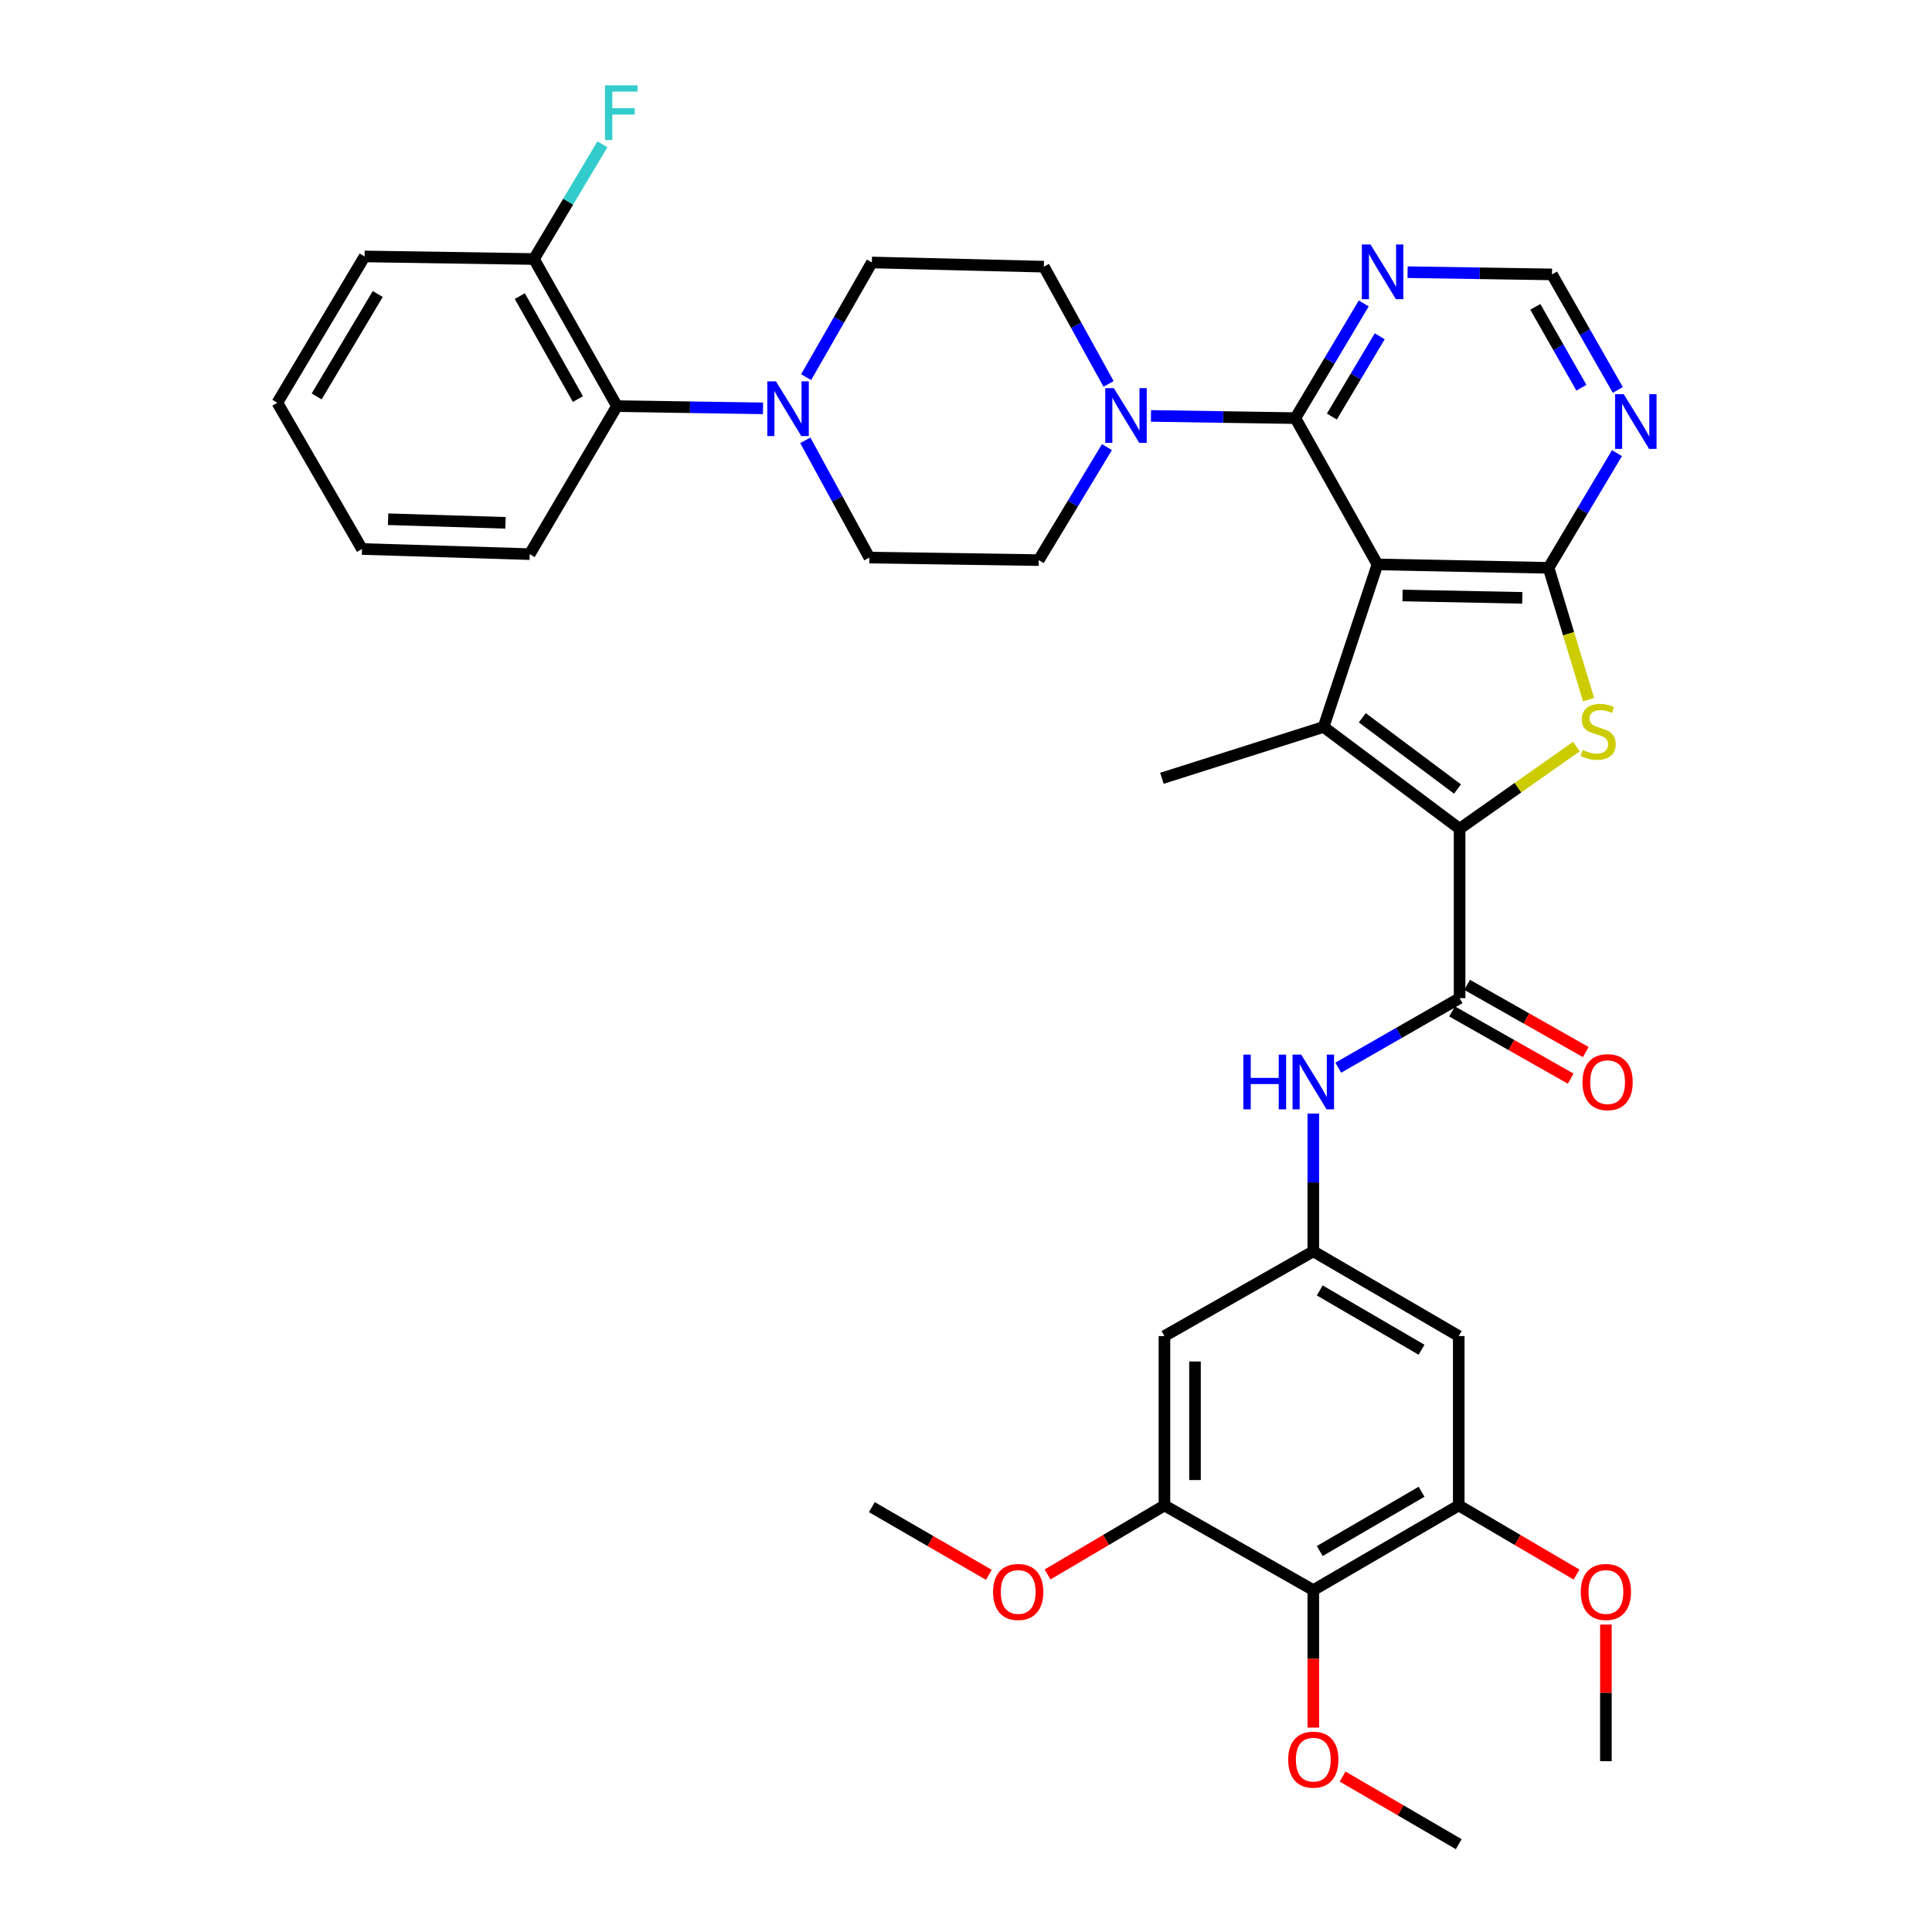 <?xml version='1.0' encoding='iso-8859-1'?>
<svg version='1.1' baseProfile='full'
              xmlns='http://www.w3.org/2000/svg'
                      xmlns:rdkit='http://www.rdkit.org/xml'
                      xmlns:xlink='http://www.w3.org/1999/xlink'
                  xml:space='preserve'
width='1000px' height='1000px' viewBox='0 0 1000 1000'>
<!-- END OF HEADER -->
<rect style='opacity:1.0;fill:#FFFFFF;stroke:none' width='1000' height='1000' x='0' y='0'> </rect>
<path class='bond-1' d='M 712.968,292.144 L 685.087,376.27' style='fill:none;fill-rule:evenodd;stroke:#000000;stroke-width:6px;stroke-linecap:butt;stroke-linejoin:miter;stroke-opacity:1' />
<path class='bond-2' d='M 712.968,292.144 L 801.54,293.909' style='fill:none;fill-rule:evenodd;stroke:#000000;stroke-width:6px;stroke-linecap:butt;stroke-linejoin:miter;stroke-opacity:1' />
<path class='bond-2' d='M 725.939,308.217 L 787.939,309.453' style='fill:none;fill-rule:evenodd;stroke:#000000;stroke-width:6px;stroke-linecap:butt;stroke-linejoin:miter;stroke-opacity:1' />
<path class='bond-4' d='M 712.968,292.144 L 670.479,216.423' style='fill:none;fill-rule:evenodd;stroke:#000000;stroke-width:6px;stroke-linecap:butt;stroke-linejoin:miter;stroke-opacity:1' />
<path class='bond-0' d='M 755.484,428.958 L 685.087,376.27' style='fill:none;fill-rule:evenodd;stroke:#000000;stroke-width:6px;stroke-linecap:butt;stroke-linejoin:miter;stroke-opacity:1' />
<path class='bond-0' d='M 754.399,408.396 L 705.121,371.515' style='fill:none;fill-rule:evenodd;stroke:#000000;stroke-width:6px;stroke-linecap:butt;stroke-linejoin:miter;stroke-opacity:1' />
<path class='bond-5' d='M 755.484,428.958 L 755.484,516.634' style='fill:none;fill-rule:evenodd;stroke:#000000;stroke-width:6px;stroke-linecap:butt;stroke-linejoin:miter;stroke-opacity:1' />
<path class='bond-37' d='M 755.484,428.958 L 785.709,407.684' style='fill:none;fill-rule:evenodd;stroke:#000000;stroke-width:6px;stroke-linecap:butt;stroke-linejoin:miter;stroke-opacity:1' />
<path class='bond-37' d='M 785.709,407.684 L 815.935,386.409' style='fill:none;fill-rule:evenodd;stroke:#CCCC00;stroke-width:6px;stroke-linecap:butt;stroke-linejoin:miter;stroke-opacity:1' />
<path class='bond-25' d='M 685.087,376.27 L 601.408,402.843' style='fill:none;fill-rule:evenodd;stroke:#000000;stroke-width:6px;stroke-linecap:butt;stroke-linejoin:miter;stroke-opacity:1' />
<path class='bond-3' d='M 801.54,293.909 L 811.895,328.027' style='fill:none;fill-rule:evenodd;stroke:#000000;stroke-width:6px;stroke-linecap:butt;stroke-linejoin:miter;stroke-opacity:1' />
<path class='bond-3' d='M 811.895,328.027 L 822.251,362.146' style='fill:none;fill-rule:evenodd;stroke:#CCCC00;stroke-width:6px;stroke-linecap:butt;stroke-linejoin:miter;stroke-opacity:1' />
<path class='bond-8' d='M 801.54,293.909 L 819.237,264.227' style='fill:none;fill-rule:evenodd;stroke:#000000;stroke-width:6px;stroke-linecap:butt;stroke-linejoin:miter;stroke-opacity:1' />
<path class='bond-8' d='M 819.237,264.227 L 836.934,234.544' style='fill:none;fill-rule:evenodd;stroke:#0000FF;stroke-width:6px;stroke-linecap:butt;stroke-linejoin:miter;stroke-opacity:1' />
<path class='bond-6' d='M 670.479,216.423 L 633.112,215.851' style='fill:none;fill-rule:evenodd;stroke:#000000;stroke-width:6px;stroke-linecap:butt;stroke-linejoin:miter;stroke-opacity:1' />
<path class='bond-6' d='M 633.112,215.851 L 595.744,215.278' style='fill:none;fill-rule:evenodd;stroke:#0000FF;stroke-width:6px;stroke-linecap:butt;stroke-linejoin:miter;stroke-opacity:1' />
<path class='bond-10' d='M 670.479,216.423 L 688.177,186.737' style='fill:none;fill-rule:evenodd;stroke:#000000;stroke-width:6px;stroke-linecap:butt;stroke-linejoin:miter;stroke-opacity:1' />
<path class='bond-10' d='M 688.177,186.737 L 705.874,157.05' style='fill:none;fill-rule:evenodd;stroke:#0000FF;stroke-width:6px;stroke-linecap:butt;stroke-linejoin:miter;stroke-opacity:1' />
<path class='bond-10' d='M 689.37,215.614 L 701.758,194.833' style='fill:none;fill-rule:evenodd;stroke:#000000;stroke-width:6px;stroke-linecap:butt;stroke-linejoin:miter;stroke-opacity:1' />
<path class='bond-10' d='M 701.758,194.833 L 714.146,174.053' style='fill:none;fill-rule:evenodd;stroke:#0000FF;stroke-width:6px;stroke-linecap:butt;stroke-linejoin:miter;stroke-opacity:1' />
<path class='bond-11' d='M 755.484,516.634 L 724.085,534.632' style='fill:none;fill-rule:evenodd;stroke:#000000;stroke-width:6px;stroke-linecap:butt;stroke-linejoin:miter;stroke-opacity:1' />
<path class='bond-11' d='M 724.085,534.632 L 692.686,552.63' style='fill:none;fill-rule:evenodd;stroke:#0000FF;stroke-width:6px;stroke-linecap:butt;stroke-linejoin:miter;stroke-opacity:1' />
<path class='bond-19' d='M 751.587,523.512 L 782.29,540.907' style='fill:none;fill-rule:evenodd;stroke:#000000;stroke-width:6px;stroke-linecap:butt;stroke-linejoin:miter;stroke-opacity:1' />
<path class='bond-19' d='M 782.29,540.907 L 812.993,558.303' style='fill:none;fill-rule:evenodd;stroke:#FF0000;stroke-width:6px;stroke-linecap:butt;stroke-linejoin:miter;stroke-opacity:1' />
<path class='bond-19' d='M 759.381,509.755 L 790.084,527.15' style='fill:none;fill-rule:evenodd;stroke:#000000;stroke-width:6px;stroke-linecap:butt;stroke-linejoin:miter;stroke-opacity:1' />
<path class='bond-19' d='M 790.084,527.15 L 820.787,544.546' style='fill:none;fill-rule:evenodd;stroke:#FF0000;stroke-width:6px;stroke-linecap:butt;stroke-linejoin:miter;stroke-opacity:1' />
<path class='bond-20' d='M 573.786,198.72 L 557.046,168.376' style='fill:none;fill-rule:evenodd;stroke:#0000FF;stroke-width:6px;stroke-linecap:butt;stroke-linejoin:miter;stroke-opacity:1' />
<path class='bond-20' d='M 557.046,168.376 L 540.305,138.033' style='fill:none;fill-rule:evenodd;stroke:#000000;stroke-width:6px;stroke-linecap:butt;stroke-linejoin:miter;stroke-opacity:1' />
<path class='bond-21' d='M 572.946,231.425 L 555.295,260.669' style='fill:none;fill-rule:evenodd;stroke:#0000FF;stroke-width:6px;stroke-linecap:butt;stroke-linejoin:miter;stroke-opacity:1' />
<path class='bond-21' d='M 555.295,260.669 L 537.644,289.912' style='fill:none;fill-rule:evenodd;stroke:#000000;stroke-width:6px;stroke-linecap:butt;stroke-linejoin:miter;stroke-opacity:1' />
<path class='bond-7' d='M 416.823,227.912 L 433.396,258.258' style='fill:none;fill-rule:evenodd;stroke:#0000FF;stroke-width:6px;stroke-linecap:butt;stroke-linejoin:miter;stroke-opacity:1' />
<path class='bond-7' d='M 433.396,258.258 L 449.968,288.604' style='fill:none;fill-rule:evenodd;stroke:#000000;stroke-width:6px;stroke-linecap:butt;stroke-linejoin:miter;stroke-opacity:1' />
<path class='bond-17' d='M 394.938,211.36 L 357.138,210.787' style='fill:none;fill-rule:evenodd;stroke:#0000FF;stroke-width:6px;stroke-linecap:butt;stroke-linejoin:miter;stroke-opacity:1' />
<path class='bond-17' d='M 357.138,210.787 L 319.338,210.213' style='fill:none;fill-rule:evenodd;stroke:#000000;stroke-width:6px;stroke-linecap:butt;stroke-linejoin:miter;stroke-opacity:1' />
<path class='bond-39' d='M 417.257,195.216 L 434.267,165.535' style='fill:none;fill-rule:evenodd;stroke:#0000FF;stroke-width:6px;stroke-linecap:butt;stroke-linejoin:miter;stroke-opacity:1' />
<path class='bond-39' d='M 434.267,165.535 L 451.277,135.854' style='fill:none;fill-rule:evenodd;stroke:#000000;stroke-width:6px;stroke-linecap:butt;stroke-linejoin:miter;stroke-opacity:1' />
<path class='bond-38' d='M 837.375,201.829 L 820.34,171.929' style='fill:none;fill-rule:evenodd;stroke:#0000FF;stroke-width:6px;stroke-linecap:butt;stroke-linejoin:miter;stroke-opacity:1' />
<path class='bond-38' d='M 820.34,171.929 L 803.305,142.03' style='fill:none;fill-rule:evenodd;stroke:#000000;stroke-width:6px;stroke-linecap:butt;stroke-linejoin:miter;stroke-opacity:1' />
<path class='bond-38' d='M 818.526,200.686 L 806.602,179.757' style='fill:none;fill-rule:evenodd;stroke:#0000FF;stroke-width:6px;stroke-linecap:butt;stroke-linejoin:miter;stroke-opacity:1' />
<path class='bond-38' d='M 806.602,179.757 L 794.677,158.827' style='fill:none;fill-rule:evenodd;stroke:#000000;stroke-width:6px;stroke-linecap:butt;stroke-linejoin:miter;stroke-opacity:1' />
<path class='bond-9' d='M 679.764,823.037 L 755.045,779.221' style='fill:none;fill-rule:evenodd;stroke:#000000;stroke-width:6px;stroke-linecap:butt;stroke-linejoin:miter;stroke-opacity:1' />
<path class='bond-9' d='M 683.102,802.799 L 735.799,772.128' style='fill:none;fill-rule:evenodd;stroke:#000000;stroke-width:6px;stroke-linecap:butt;stroke-linejoin:miter;stroke-opacity:1' />
<path class='bond-26' d='M 679.764,823.037 L 679.764,858.618' style='fill:none;fill-rule:evenodd;stroke:#000000;stroke-width:6px;stroke-linecap:butt;stroke-linejoin:miter;stroke-opacity:1' />
<path class='bond-26' d='M 679.764,858.618 L 679.764,894.2' style='fill:none;fill-rule:evenodd;stroke:#FF0000;stroke-width:6px;stroke-linecap:butt;stroke-linejoin:miter;stroke-opacity:1' />
<path class='bond-40' d='M 679.764,823.037 L 602.717,779.221' style='fill:none;fill-rule:evenodd;stroke:#000000;stroke-width:6px;stroke-linecap:butt;stroke-linejoin:miter;stroke-opacity:1' />
<path class='bond-18' d='M 728.562,140.884 L 765.934,141.457' style='fill:none;fill-rule:evenodd;stroke:#0000FF;stroke-width:6px;stroke-linecap:butt;stroke-linejoin:miter;stroke-opacity:1' />
<path class='bond-18' d='M 765.934,141.457 L 803.305,142.03' style='fill:none;fill-rule:evenodd;stroke:#000000;stroke-width:6px;stroke-linecap:butt;stroke-linejoin:miter;stroke-opacity:1' />
<path class='bond-14' d='M 679.764,576.388 L 679.764,612.037' style='fill:none;fill-rule:evenodd;stroke:#0000FF;stroke-width:6px;stroke-linecap:butt;stroke-linejoin:miter;stroke-opacity:1' />
<path class='bond-14' d='M 679.764,612.037 L 679.764,647.686' style='fill:none;fill-rule:evenodd;stroke:#000000;stroke-width:6px;stroke-linecap:butt;stroke-linejoin:miter;stroke-opacity:1' />
<path class='bond-12' d='M 755.045,779.221 L 755.045,691.545' style='fill:none;fill-rule:evenodd;stroke:#000000;stroke-width:6px;stroke-linecap:butt;stroke-linejoin:miter;stroke-opacity:1' />
<path class='bond-27' d='M 755.045,779.221 L 785.525,797.106' style='fill:none;fill-rule:evenodd;stroke:#000000;stroke-width:6px;stroke-linecap:butt;stroke-linejoin:miter;stroke-opacity:1' />
<path class='bond-27' d='M 785.525,797.106 L 816.005,814.991' style='fill:none;fill-rule:evenodd;stroke:#FF0000;stroke-width:6px;stroke-linecap:butt;stroke-linejoin:miter;stroke-opacity:1' />
<path class='bond-13' d='M 602.717,779.221 L 602.717,691.545' style='fill:none;fill-rule:evenodd;stroke:#000000;stroke-width:6px;stroke-linecap:butt;stroke-linejoin:miter;stroke-opacity:1' />
<path class='bond-13' d='M 618.529,766.07 L 618.529,704.697' style='fill:none;fill-rule:evenodd;stroke:#000000;stroke-width:6px;stroke-linecap:butt;stroke-linejoin:miter;stroke-opacity:1' />
<path class='bond-28' d='M 602.717,779.221 L 572.465,797.082' style='fill:none;fill-rule:evenodd;stroke:#000000;stroke-width:6px;stroke-linecap:butt;stroke-linejoin:miter;stroke-opacity:1' />
<path class='bond-28' d='M 572.465,797.082 L 542.213,814.942' style='fill:none;fill-rule:evenodd;stroke:#FF0000;stroke-width:6px;stroke-linecap:butt;stroke-linejoin:miter;stroke-opacity:1' />
<path class='bond-15' d='M 679.764,647.686 L 602.717,691.545' style='fill:none;fill-rule:evenodd;stroke:#000000;stroke-width:6px;stroke-linecap:butt;stroke-linejoin:miter;stroke-opacity:1' />
<path class='bond-16' d='M 679.764,647.686 L 755.045,691.545' style='fill:none;fill-rule:evenodd;stroke:#000000;stroke-width:6px;stroke-linecap:butt;stroke-linejoin:miter;stroke-opacity:1' />
<path class='bond-16' d='M 683.096,667.927 L 735.793,698.628' style='fill:none;fill-rule:evenodd;stroke:#000000;stroke-width:6px;stroke-linecap:butt;stroke-linejoin:miter;stroke-opacity:1' />
<path class='bond-24' d='M 319.338,210.213 L 276.383,134.071' style='fill:none;fill-rule:evenodd;stroke:#000000;stroke-width:6px;stroke-linecap:butt;stroke-linejoin:miter;stroke-opacity:1' />
<path class='bond-24' d='M 299.123,206.561 L 269.055,153.262' style='fill:none;fill-rule:evenodd;stroke:#000000;stroke-width:6px;stroke-linecap:butt;stroke-linejoin:miter;stroke-opacity:1' />
<path class='bond-30' d='M 319.338,210.213 L 274.178,286.82' style='fill:none;fill-rule:evenodd;stroke:#000000;stroke-width:6px;stroke-linecap:butt;stroke-linejoin:miter;stroke-opacity:1' />
<path class='bond-23' d='M 540.305,138.033 L 451.277,135.854' style='fill:none;fill-rule:evenodd;stroke:#000000;stroke-width:6px;stroke-linecap:butt;stroke-linejoin:miter;stroke-opacity:1' />
<path class='bond-22' d='M 537.644,289.912 L 449.968,288.604' style='fill:none;fill-rule:evenodd;stroke:#000000;stroke-width:6px;stroke-linecap:butt;stroke-linejoin:miter;stroke-opacity:1' />
<path class='bond-29' d='M 276.383,134.071 L 294.091,104.38' style='fill:none;fill-rule:evenodd;stroke:#000000;stroke-width:6px;stroke-linecap:butt;stroke-linejoin:miter;stroke-opacity:1' />
<path class='bond-29' d='M 294.091,104.38 L 311.8,74.69' style='fill:none;fill-rule:evenodd;stroke:#33CCCC;stroke-width:6px;stroke-linecap:butt;stroke-linejoin:miter;stroke-opacity:1' />
<path class='bond-31' d='M 276.383,134.071 L 188.716,132.727' style='fill:none;fill-rule:evenodd;stroke:#000000;stroke-width:6px;stroke-linecap:butt;stroke-linejoin:miter;stroke-opacity:1' />
<path class='bond-32' d='M 694.942,919.55 L 724.993,937.048' style='fill:none;fill-rule:evenodd;stroke:#FF0000;stroke-width:6px;stroke-linecap:butt;stroke-linejoin:miter;stroke-opacity:1' />
<path class='bond-32' d='M 724.993,937.048 L 755.045,954.545' style='fill:none;fill-rule:evenodd;stroke:#000000;stroke-width:6px;stroke-linecap:butt;stroke-linejoin:miter;stroke-opacity:1' />
<path class='bond-33' d='M 831.213,840.867 L 831.213,876.229' style='fill:none;fill-rule:evenodd;stroke:#FF0000;stroke-width:6px;stroke-linecap:butt;stroke-linejoin:miter;stroke-opacity:1' />
<path class='bond-33' d='M 831.213,876.229 L 831.213,911.591' style='fill:none;fill-rule:evenodd;stroke:#000000;stroke-width:6px;stroke-linecap:butt;stroke-linejoin:miter;stroke-opacity:1' />
<path class='bond-34' d='M 511.827,815.129 L 481.552,797.614' style='fill:none;fill-rule:evenodd;stroke:#FF0000;stroke-width:6px;stroke-linecap:butt;stroke-linejoin:miter;stroke-opacity:1' />
<path class='bond-34' d='M 481.552,797.614 L 451.277,780.099' style='fill:none;fill-rule:evenodd;stroke:#000000;stroke-width:6px;stroke-linecap:butt;stroke-linejoin:miter;stroke-opacity:1' />
<path class='bond-35' d='M 274.178,286.82 L 187.372,284.159' style='fill:none;fill-rule:evenodd;stroke:#000000;stroke-width:6px;stroke-linecap:butt;stroke-linejoin:miter;stroke-opacity:1' />
<path class='bond-35' d='M 261.642,270.617 L 200.878,268.754' style='fill:none;fill-rule:evenodd;stroke:#000000;stroke-width:6px;stroke-linecap:butt;stroke-linejoin:miter;stroke-opacity:1' />
<path class='bond-41' d='M 188.716,132.727 L 143.548,208.456' style='fill:none;fill-rule:evenodd;stroke:#000000;stroke-width:6px;stroke-linecap:butt;stroke-linejoin:miter;stroke-opacity:1' />
<path class='bond-41' d='M 195.52,152.186 L 163.902,205.196' style='fill:none;fill-rule:evenodd;stroke:#000000;stroke-width:6px;stroke-linecap:butt;stroke-linejoin:miter;stroke-opacity:1' />
<path class='bond-36' d='M 187.372,284.159 L 143.548,208.456' style='fill:none;fill-rule:evenodd;stroke:#000000;stroke-width:6px;stroke-linecap:butt;stroke-linejoin:miter;stroke-opacity:1' />
<path  class='atom-4' d='M 819.207 388.195
Q 819.527 388.315, 820.847 388.875
Q 822.167 389.435, 823.607 389.795
Q 825.087 390.115, 826.527 390.115
Q 829.207 390.115, 830.767 388.835
Q 832.327 387.515, 832.327 385.235
Q 832.327 383.675, 831.527 382.715
Q 830.767 381.755, 829.567 381.235
Q 828.367 380.715, 826.367 380.115
Q 823.847 379.355, 822.327 378.635
Q 820.847 377.915, 819.767 376.395
Q 818.727 374.875, 818.727 372.315
Q 818.727 368.755, 821.127 366.555
Q 823.567 364.355, 828.367 364.355
Q 831.647 364.355, 835.367 365.915
L 834.447 368.995
Q 831.047 367.595, 828.487 367.595
Q 825.727 367.595, 824.207 368.755
Q 822.687 369.875, 822.727 371.835
Q 822.727 373.355, 823.487 374.275
Q 824.287 375.195, 825.407 375.715
Q 826.567 376.235, 828.487 376.835
Q 831.047 377.635, 832.567 378.435
Q 834.087 379.235, 835.167 380.875
Q 836.287 382.475, 836.287 385.235
Q 836.287 389.155, 833.647 391.275
Q 831.047 393.355, 826.687 393.355
Q 824.167 393.355, 822.247 392.795
Q 820.367 392.275, 818.127 391.355
L 819.207 388.195
' fill='#CCCC00'/>
<path  class='atom-7' d='M 576.552 200.919
L 585.832 215.919
Q 586.752 217.399, 588.232 220.079
Q 589.712 222.759, 589.792 222.919
L 589.792 200.919
L 593.552 200.919
L 593.552 229.239
L 589.672 229.239
L 579.712 212.839
Q 578.552 210.919, 577.312 208.719
Q 576.112 206.519, 575.752 205.839
L 575.752 229.239
L 572.072 229.239
L 572.072 200.919
L 576.552 200.919
' fill='#0000FF'/>
<path  class='atom-8' d='M 401.632 197.397
L 410.912 212.397
Q 411.832 213.877, 413.312 216.557
Q 414.792 219.237, 414.872 219.397
L 414.872 197.397
L 418.632 197.397
L 418.632 225.717
L 414.752 225.717
L 404.792 209.317
Q 403.632 207.397, 402.392 205.197
Q 401.192 202.997, 400.832 202.317
L 400.832 225.717
L 397.152 225.717
L 397.152 197.397
L 401.632 197.397
' fill='#0000FF'/>
<path  class='atom-9' d='M 840.431 204.02
L 849.711 219.02
Q 850.631 220.5, 852.111 223.18
Q 853.591 225.86, 853.671 226.02
L 853.671 204.02
L 857.431 204.02
L 857.431 232.34
L 853.551 232.34
L 843.591 215.94
Q 842.431 214.02, 841.191 211.82
Q 839.991 209.62, 839.631 208.94
L 839.631 232.34
L 835.951 232.34
L 835.951 204.02
L 840.431 204.02
' fill='#0000FF'/>
<path  class='atom-11' d='M 709.37 126.526
L 718.65 141.526
Q 719.57 143.006, 721.05 145.686
Q 722.53 148.366, 722.61 148.526
L 722.61 126.526
L 726.37 126.526
L 726.37 154.846
L 722.49 154.846
L 712.53 138.446
Q 711.37 136.526, 710.13 134.326
Q 708.93 132.126, 708.57 131.446
L 708.57 154.846
L 704.89 154.846
L 704.89 126.526
L 709.37 126.526
' fill='#0000FF'/>
<path  class='atom-12' d='M 643.544 545.877
L 647.384 545.877
L 647.384 557.917
L 661.864 557.917
L 661.864 545.877
L 665.704 545.877
L 665.704 574.197
L 661.864 574.197
L 661.864 561.117
L 647.384 561.117
L 647.384 574.197
L 643.544 574.197
L 643.544 545.877
' fill='#0000FF'/>
<path  class='atom-12' d='M 673.504 545.877
L 682.784 560.877
Q 683.704 562.357, 685.184 565.037
Q 686.664 567.717, 686.744 567.877
L 686.744 545.877
L 690.504 545.877
L 690.504 574.197
L 686.624 574.197
L 676.664 557.797
Q 675.504 555.877, 674.264 553.677
Q 673.064 551.477, 672.704 550.797
L 672.704 574.197
L 669.024 574.197
L 669.024 545.877
L 673.504 545.877
' fill='#0000FF'/>
<path  class='atom-20' d='M 819.091 560.117
Q 819.091 553.317, 822.451 549.517
Q 825.811 545.717, 832.091 545.717
Q 838.371 545.717, 841.731 549.517
Q 845.091 553.317, 845.091 560.117
Q 845.091 566.997, 841.691 570.917
Q 838.291 574.797, 832.091 574.797
Q 825.851 574.797, 822.451 570.917
Q 819.091 567.037, 819.091 560.117
M 832.091 571.597
Q 836.411 571.597, 838.731 568.717
Q 841.091 565.797, 841.091 560.117
Q 841.091 554.557, 838.731 551.757
Q 836.411 548.917, 832.091 548.917
Q 827.771 548.917, 825.411 551.717
Q 823.091 554.517, 823.091 560.117
Q 823.091 565.837, 825.411 568.717
Q 827.771 571.597, 832.091 571.597
' fill='#FF0000'/>
<path  class='atom-27' d='M 666.764 910.792
Q 666.764 903.992, 670.124 900.192
Q 673.484 896.392, 679.764 896.392
Q 686.044 896.392, 689.404 900.192
Q 692.764 903.992, 692.764 910.792
Q 692.764 917.672, 689.364 921.592
Q 685.964 925.472, 679.764 925.472
Q 673.524 925.472, 670.124 921.592
Q 666.764 917.712, 666.764 910.792
M 679.764 922.272
Q 684.084 922.272, 686.404 919.392
Q 688.764 916.472, 688.764 910.792
Q 688.764 905.232, 686.404 902.432
Q 684.084 899.592, 679.764 899.592
Q 675.444 899.592, 673.084 902.392
Q 670.764 905.192, 670.764 910.792
Q 670.764 916.512, 673.084 919.392
Q 675.444 922.272, 679.764 922.272
' fill='#FF0000'/>
<path  class='atom-28' d='M 818.213 823.995
Q 818.213 817.195, 821.573 813.395
Q 824.933 809.595, 831.213 809.595
Q 837.493 809.595, 840.853 813.395
Q 844.213 817.195, 844.213 823.995
Q 844.213 830.875, 840.813 834.795
Q 837.413 838.675, 831.213 838.675
Q 824.973 838.675, 821.573 834.795
Q 818.213 830.915, 818.213 823.995
M 831.213 835.475
Q 835.533 835.475, 837.853 832.595
Q 840.213 829.675, 840.213 823.995
Q 840.213 818.435, 837.853 815.635
Q 835.533 812.795, 831.213 812.795
Q 826.893 812.795, 824.533 815.595
Q 822.213 818.395, 822.213 823.995
Q 822.213 829.715, 824.533 832.595
Q 826.893 835.475, 831.213 835.475
' fill='#FF0000'/>
<path  class='atom-29' d='M 514.015 823.995
Q 514.015 817.195, 517.375 813.395
Q 520.735 809.595, 527.015 809.595
Q 533.295 809.595, 536.655 813.395
Q 540.015 817.195, 540.015 823.995
Q 540.015 830.875, 536.615 834.795
Q 533.215 838.675, 527.015 838.675
Q 520.775 838.675, 517.375 834.795
Q 514.015 830.915, 514.015 823.995
M 527.015 835.475
Q 531.335 835.475, 533.655 832.595
Q 536.015 829.675, 536.015 823.995
Q 536.015 818.435, 533.655 815.635
Q 531.335 812.795, 527.015 812.795
Q 522.695 812.795, 520.335 815.595
Q 518.015 818.395, 518.015 823.995
Q 518.015 829.715, 520.335 832.595
Q 522.695 835.475, 527.015 835.475
' fill='#FF0000'/>
<path  class='atom-30' d='M 313.14 44.165
L 329.98 44.165
L 329.98 47.405
L 316.94 47.405
L 316.94 56.005
L 328.54 56.005
L 328.54 59.285
L 316.94 59.285
L 316.94 72.485
L 313.14 72.485
L 313.14 44.165
' fill='#33CCCC'/>
</svg>
